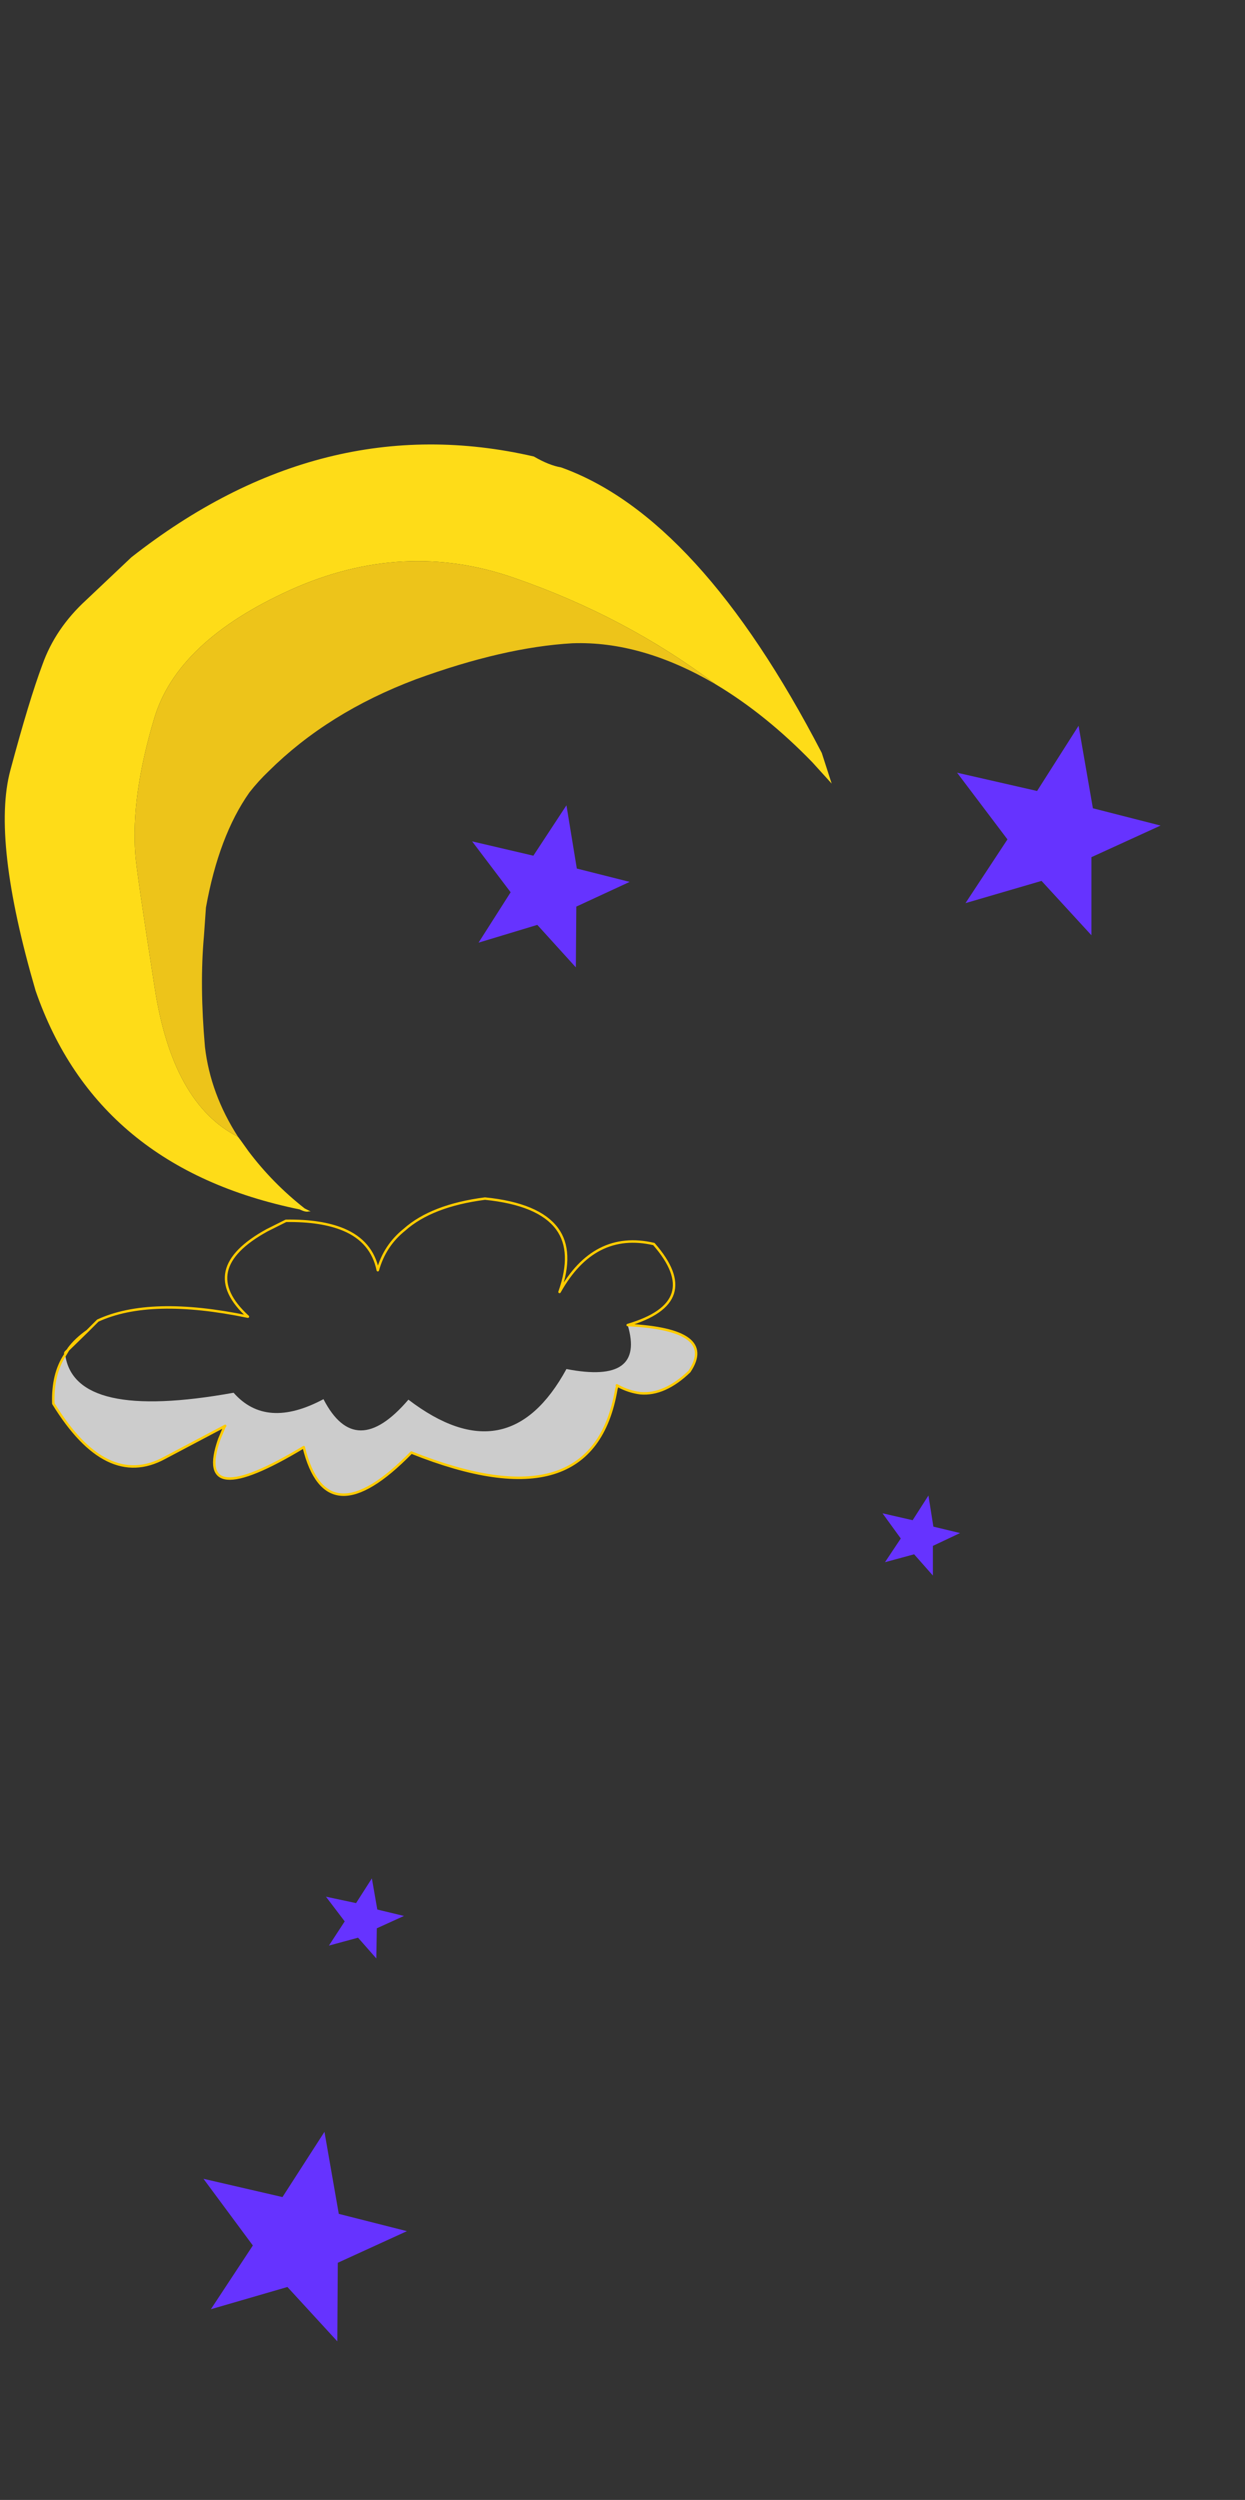 <?xml version="1.0" encoding="UTF-8" standalone="no"?>
<svg xmlns:xlink="http://www.w3.org/1999/xlink" height="253.0px" width="126.05px" xmlns="http://www.w3.org/2000/svg">
  <rect width="100%" height="100%" fill="#333333" stroke="none"/>
  <g transform="matrix(1.0, 0.0, 0.0, 1.0, 0.5, 0.5)">
    <path d="M117.0 83.05 L110.0 86.25 110.0 94.15 104.95 88.65 97.25 90.9 101.5 84.45 96.4 77.7 104.5 79.55 108.7 72.95 110.15 81.3 117.0 83.05 M56.85 81.0 L57.9 87.4 63.25 88.75 57.85 91.25 57.8 97.4 53.9 93.1 47.95 94.9 51.2 89.8 47.3 84.65 53.5 86.1 56.85 81.0 M34.4 193.95 L32.5 191.45 35.55 192.1 37.15 189.6 37.7 192.75 40.4 193.4 37.65 194.65 37.6 197.7 35.75 195.6 32.8 196.4 34.4 193.95 M93.95 155.95 L93.95 158.95 92.05 156.8 89.1 157.6 90.7 155.2 88.85 152.65 91.9 153.35 93.5 150.85 94.0 154.0 96.7 154.65 93.95 155.95 M20.1 220.0 L28.1 221.85 32.35 215.25 33.8 223.55 40.7 225.3 33.7 228.5 33.65 236.45 28.6 230.95 20.85 233.2 25.1 226.75 20.1 220.0" fill="#6633ff" fill-rule="evenodd" stroke="none"/>
    <path d="M23.6 114.55 L23.9 114.95 24.65 116.0 Q27.1 119.25 30.35 121.8 L30.95 122.1 30.75 122.1 Q30.45 122.2 29.85 121.9 9.3 117.7 3.1 99.75 -1.35 84.5 0.55 77.45 2.45 70.35 3.8 66.75 5.1 63.1 8.2 60.25 L12.8 55.9 Q32.1 40.75 53.55 45.7 55.1 46.6 56.3 46.8 70.3 51.8 82.7 75.7 L83.7 78.8 81.75 76.65 Q77.05 71.8 71.95 68.75 62.85 61.9 51.6 58.0 40.35 54.05 28.9 59.2 17.4 64.4 15.1 72.25 12.75 80.1 13.2 85.95 13.3 87.55 15.15 99.4 16.95 111.2 23.6 114.55" fill="#fedc18" fill-rule="evenodd" stroke="none"/>
    <path d="M23.6 114.55 Q16.95 111.2 15.15 99.4 13.3 87.55 13.2 85.95 12.75 80.1 15.1 72.25 17.4 64.4 28.9 59.2 40.35 54.05 51.6 58.0 62.85 61.9 71.95 68.75 64.45 64.35 57.45 64.6 50.5 65.0 41.6 68.25 32.7 71.6 26.7 77.55 25.65 78.55 24.75 79.7 21.65 84.1 20.35 91.35 L20.15 94.2 Q19.7 99.2 20.25 105.45 20.8 110.2 23.6 114.55" fill="#edc41a" fill-rule="evenodd" stroke="none"/>
    <path d="M6.1 136.6 L6.1 136.45 6.15 136.35 6.4 136.1 6.1 136.6" fill="#ffffff" fill-rule="evenodd" stroke="none"/>
    <path d="M6.1 136.6 Q7.05 143.35 23.15 140.45 26.45 144.2 32.25 141.1 35.5 147.4 40.85 141.15 50.95 148.85 56.85 138.05 64.85 139.6 63.05 133.6 72.15 134.05 69.3 138.3 66.8 140.7 64.35 140.5 63.15 140.35 62.05 139.75 L61.95 139.7 62.0 139.75 61.9 140.1 Q59.55 153.85 41.15 146.5 32.55 155.3 30.25 145.95 19.05 152.7 21.7 145.15 L22.2 143.95 22.3 143.8 16.15 147.05 Q10.25 150.25 4.9 141.55 4.8 138.55 6.1 136.6" fill="#cccccc" fill-rule="evenodd" stroke="none"/>
    <path d="M63.05 133.6 Q70.85 131.3 65.7 125.4 59.65 124.0 56.15 130.25 57.6 126.15 55.9 123.85 54.05 121.35 48.6 120.8 43.2 121.5 40.45 123.95 38.45 125.55 37.75 128.05 37.15 125.15 34.3 123.95 32.05 123.0 28.45 123.05 L26.55 124.0 Q19.35 127.95 24.6 132.75 14.7 130.7 9.4 133.15 L8.35 134.2 6.4 136.1 6.45 136.0 Q7.15 135.05 8.35 134.2 M63.05 133.6 Q72.15 134.05 69.3 138.3 66.8 140.7 64.35 140.5 63.15 140.35 62.05 139.75 L61.95 139.7 62.0 139.75 61.9 140.1 Q59.55 153.85 41.15 146.5 32.55 155.3 30.25 145.95 19.05 152.7 21.7 145.15 L22.2 143.95 22.3 143.8 16.15 147.05 Q10.25 150.25 4.9 141.55 4.8 138.55 6.1 136.6 L6.4 136.1 6.15 136.35 6.1 136.45" fill="none" stroke="#ffcc00" stroke-linecap="round" stroke-linejoin="round" stroke-width="0.25"/>
    <path d="M125.05 252.0 L0.0 252.0 0.0 0.0 125.05 0.0 125.05 252.0" fill="#9d9d9d" fill-opacity="0.0" fill-rule="evenodd" stroke="none"/>
    <path d="M125.05 252.0 L0.0 252.0 0.0 0.0 125.05 0.0" fill="none" stroke="#d5d5d5" stroke-linecap="round" stroke-linejoin="round" stroke-opacity="0.0" stroke-width="1.0"/>
  </g>
</svg>
